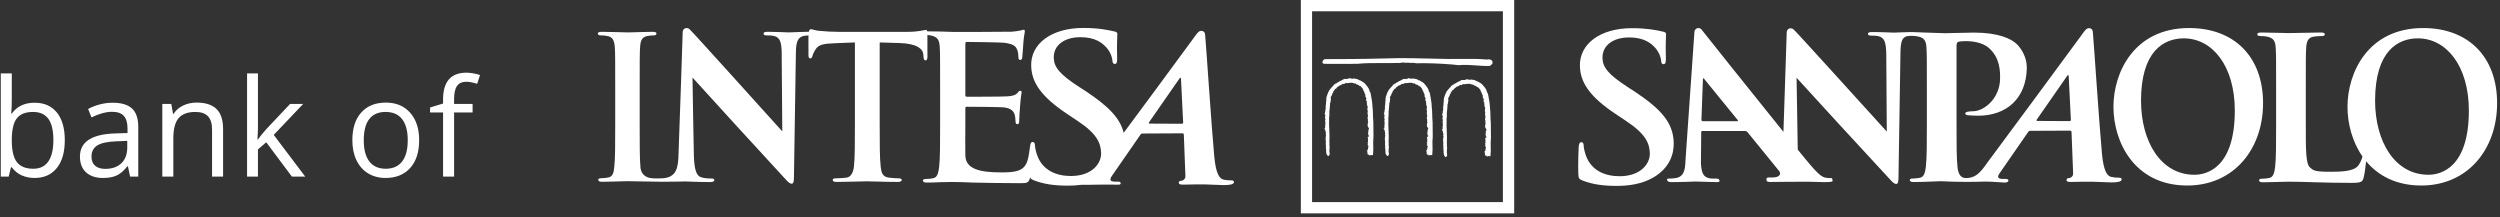 <?xml version="1.0" encoding="UTF-8"?>
<svg width="184px" height="16px" viewBox="0 0 184 16" version="1.1" xmlns="http://www.w3.org/2000/svg" xmlns:xlink="http://www.w3.org/1999/xlink">
    <rect x="0" y="0" width="184" height="16" fill="#333333" stroke="none"/>
    <!-- Generator: Sketch 48.2 (47327) - http://www.bohemiancoding.com/sketch -->
    <title>contrast</title>
    <desc>Created with Sketch.</desc>
    <defs>
        <polygon id="path-1" points="0 15.703 139.787 15.703 139.787 -5.0909091e-05 0 -5.0909091e-05"></polygon>
    </defs>
    <g id="FOOT.1/768_home" stroke="none" stroke-width="1" fill="none" fill-rule="evenodd" transform="translate(-564, -628)">
        <g id="FOOTER" transform="translate(0, 96)">
            <g id="Group-6" transform="translate(0, 511)">
                <g id="ui/footer_under" transform="translate(20, 16)">
                    <g id="contrast" transform="translate(542, 5)">
                        <g id="Group-4">
                            <g id="logo/intesasanpaolo_bankof">
                                <g id="logo/intesasanpaolo" transform="translate(42, 0)">
                                    <path d="M56.569,14.875 L70.613,14.875 L70.613,0.83 L56.569,0.83 L56.569,14.875 Z M71.444,-5.0909091e-05 L55.742,-5.0909091e-05 L55.742,15.703 L71.444,15.703 L71.444,-5.0909091e-05 Z" id="Fill-21" fill="#FFFFFF" fill-rule="evenodd"></path>
                                    <path d="M69.721,10.094 L69.735,10.086 L69.734,10.054 L69.723,9.031 L69.723,9.028 L69.723,9.025 C69.704,8.871 69.701,8.701 69.697,8.521 C69.692,8.318 69.688,8.108 69.661,7.924 C69.656,7.658 69.603,7.374 69.552,7.099 L69.517,6.912 L69.514,6.895 L69.502,6.881 C69.461,6.84 69.447,6.789 69.431,6.729 C69.418,6.678 69.404,6.627 69.373,6.578 C69.305,6.452 69.195,6.331 69.099,6.224 L69.094,6.218 C69.07,6.186 69.043,6.169 69.018,6.153 C69.004,6.144 68.99,6.135 68.976,6.122 L68.954,6.103 L68.94,6.106 L68.923,6.092 C68.836,6.023 68.756,5.996 68.662,5.965 L68.66,5.965 C68.633,5.926 68.581,5.92 68.546,5.919 L68.546,5.894 L68.497,5.886 L68.27,5.853 L68.236,5.847 L68.216,5.876 C68.208,5.886 68.205,5.889 68.157,5.871 C68.135,5.864 68.111,5.855 68.085,5.852 L68.059,5.85 L68.045,5.863 C68.038,5.857 68.03,5.852 68.019,5.847 L67.925,5.819 L67.918,5.862 C67.875,5.862 67.839,5.87 67.809,5.886 L67.659,5.886 L67.52,5.886 L67.536,5.94 C67.534,5.941 67.534,5.942 67.532,5.943 C67.472,5.927 67.424,5.965 67.399,5.986 C67.394,5.99 67.389,5.994 67.386,5.996 C67.336,6.006 67.309,6.026 67.289,6.041 C67.274,6.052 67.269,6.056 67.256,6.057 L67.232,6.059 L67.216,6.078 C67.197,6.103 67.131,6.131 67.095,6.148 L67.018,6.181 L67.035,6.197 C67.023,6.203 67.01,6.211 66.998,6.221 L66.925,6.221 L66.925,6.281 C66.922,6.281 66.918,6.28 66.916,6.279 L66.874,6.262 C66.871,6.26 66.845,6.297 66.845,6.297 C66.8,6.359 66.741,6.422 66.679,6.488 C66.606,6.565 66.532,6.645 66.474,6.731 L66.456,6.758 L66.467,6.782 C66.454,6.791 66.419,6.813 66.412,6.855 C66.384,6.885 66.378,6.927 66.374,6.954 C66.372,6.962 66.37,6.974 66.369,6.978 C66.339,7.016 66.331,7.053 66.326,7.08 C66.323,7.102 66.321,7.114 66.311,7.125 L66.275,7.172 L66.291,7.184 C66.28,7.211 66.28,7.241 66.28,7.258 C66.28,7.265 66.279,7.276 66.279,7.282 L66.255,7.296 L66.26,7.333 C66.27,7.405 66.261,7.471 66.252,7.543 C66.242,7.611 66.234,7.68 66.241,7.757 C66.213,7.799 66.22,7.85 66.224,7.881 C66.226,7.893 66.228,7.907 66.227,7.913 L66.19,7.942 L66.217,7.985 C66.237,8.019 66.221,8.071 66.206,8.122 C66.192,8.17 66.175,8.23 66.192,8.281 C66.188,8.285 66.183,8.289 66.18,8.295 C66.173,8.304 66.169,8.319 66.169,8.338 C66.169,8.376 66.165,8.388 66.163,8.392 L66.137,8.447 L66.132,8.469 L66.181,8.503 C66.176,8.537 66.18,8.567 66.184,8.594 C66.19,8.631 66.191,8.647 66.181,8.662 L66.15,8.718 L66.18,8.753 L66.18,8.762 C66.178,8.787 66.176,8.832 66.207,8.865 C66.208,8.872 66.209,8.878 66.21,8.883 L66.155,8.898 L66.191,8.975 C66.19,8.981 66.189,8.988 66.187,8.995 C66.181,9.017 66.172,9.062 66.195,9.102 C66.177,9.146 66.188,9.191 66.196,9.22 C66.198,9.228 66.2,9.239 66.201,9.247 C66.149,9.302 66.174,9.375 66.189,9.413 C66.164,9.451 66.17,9.496 66.175,9.522 L66.104,9.547 L66.177,9.621 C66.173,9.638 66.173,9.657 66.185,9.678 C66.193,9.69 66.204,9.698 66.215,9.703 L66.193,9.709 C66.193,9.713 66.195,9.714 66.196,9.717 L66.196,9.717 L66.221,9.784 L66.22,9.79 C66.214,9.829 66.223,9.868 66.242,9.897 C66.236,9.906 66.231,9.916 66.231,9.929 L66.202,9.957 L66.23,9.996 C66.252,10.028 66.243,10.067 66.227,10.131 C66.213,10.187 66.196,10.257 66.228,10.318 L66.189,10.357 L66.239,10.393 C66.238,10.396 66.236,10.398 66.235,10.401 C66.222,10.425 66.199,10.469 66.227,10.517 L66.225,10.511 C66.236,10.534 66.231,10.571 66.226,10.611 C66.219,10.669 66.211,10.739 66.242,10.808 L66.232,10.876 L66.234,10.869 C66.226,10.895 66.232,10.918 66.241,10.935 L66.219,10.946 L66.234,10.993 C66.25,11.044 66.25,11.106 66.25,11.171 C66.252,11.294 66.252,11.434 66.363,11.54 L66.387,11.564 L66.419,11.554 C66.502,11.529 66.506,11.447 66.509,11.402 C66.509,11.393 66.51,11.384 66.51,11.376 L66.511,11.364 L66.509,11.352 C66.475,11.239 66.489,11.091 66.501,10.96 C66.504,10.925 66.508,10.893 66.51,10.861 L66.511,10.845 L66.504,10.831 C66.481,10.785 66.487,10.74 66.494,10.688 C66.5,10.642 66.505,10.588 66.488,10.534 C66.508,10.295 66.496,10.012 66.486,9.76 C66.482,9.654 66.478,9.554 66.477,9.464 L66.476,9.46 L66.476,9.456 C66.462,9.339 66.466,9.211 66.469,9.089 C66.472,8.978 66.476,8.865 66.466,8.761 C66.492,8.642 66.491,8.532 66.488,8.417 C66.487,8.365 66.485,8.309 66.488,8.254 L66.488,8.239 L66.485,8.232 C66.51,8.202 66.517,8.169 66.503,8.137 C66.515,8.093 66.517,8.051 66.519,8.014 C66.519,7.984 66.52,7.957 66.526,7.93 L66.529,7.916 L66.525,7.902 C66.519,7.877 66.525,7.848 66.533,7.818 C66.54,7.779 66.55,7.735 66.535,7.691 C66.579,7.601 66.589,7.491 66.598,7.384 L66.602,7.348 C66.605,7.324 66.597,7.303 66.579,7.283 L66.579,7.279 C66.579,7.232 66.602,7.194 66.633,7.146 C66.667,7.093 66.705,7.034 66.715,6.951 L66.717,6.938 L66.716,6.936 C66.719,6.932 66.724,6.928 66.729,6.924 C66.749,6.906 66.78,6.879 66.78,6.837 C66.78,6.83 66.778,6.821 66.776,6.815 C66.815,6.779 66.84,6.738 66.862,6.702 C66.894,6.648 66.917,6.608 66.981,6.591 L67.013,6.581 L67.021,6.551 C67.029,6.515 67.06,6.495 67.109,6.465 C67.146,6.441 67.186,6.416 67.216,6.376 C67.257,6.38 67.283,6.368 67.297,6.353 C67.346,6.341 67.385,6.312 67.416,6.286 C67.469,6.245 67.486,6.235 67.521,6.252 L67.557,6.268 L67.579,6.246 C67.582,6.245 67.584,6.245 67.585,6.245 C67.601,6.241 67.63,6.231 67.646,6.205 C67.662,6.201 67.676,6.197 67.688,6.193 C67.717,6.183 67.724,6.182 67.734,6.188 C67.745,6.193 67.764,6.201 67.787,6.195 L67.789,6.199 L67.831,6.193 L67.886,6.187 C68.051,6.165 68.192,6.148 68.32,6.216 L68.365,6.242 L68.394,6.2 C68.399,6.206 68.405,6.213 68.411,6.218 C68.443,6.255 68.501,6.319 68.584,6.304 C68.602,6.32 68.623,6.333 68.641,6.344 C68.648,6.348 68.658,6.354 68.664,6.358 L68.664,6.36 L68.676,6.376 C68.702,6.41 68.757,6.427 68.801,6.429 C68.897,6.529 68.995,6.668 68.995,6.729 L68.995,6.785 L69.037,6.785 L69.038,6.789 C69.054,6.864 69.075,6.957 69.134,7.017 C69.117,7.055 69.131,7.102 69.138,7.121 C69.14,7.127 69.142,7.136 69.144,7.142 L69.13,7.185 L69.167,7.222 L69.175,7.227 C69.173,7.266 69.191,7.304 69.204,7.328 C69.206,7.335 69.21,7.343 69.212,7.35 L69.205,7.371 C69.153,7.468 69.222,7.522 69.255,7.548 C69.259,7.552 69.263,7.555 69.267,7.559 C69.241,7.578 69.242,7.598 69.237,7.633 L69.241,7.676 L69.258,7.704 L69.26,7.705 C69.261,7.706 69.262,7.708 69.262,7.71 C69.265,7.719 69.269,7.73 69.276,7.743 L69.256,7.762 L69.243,7.813 L69.272,7.855 L69.293,7.865 C69.292,7.888 69.303,7.909 69.308,7.923 C69.31,7.925 69.31,7.928 69.311,7.931 L69.307,7.957 C69.287,8.05 69.263,8.171 69.322,8.269 C69.32,8.27 69.319,8.271 69.319,8.271 C69.291,8.309 69.297,8.35 69.303,8.379 C69.303,8.389 69.307,8.406 69.305,8.411 L69.291,8.469 C69.29,8.472 69.309,8.477 69.326,8.48 C69.324,8.485 69.321,8.491 69.32,8.498 L69.307,8.565 L69.331,8.565 C69.326,8.588 69.326,8.61 69.325,8.629 C69.324,8.664 69.324,8.686 69.311,8.704 L69.307,8.712 L69.304,8.721 C69.287,8.783 69.31,8.84 69.327,8.887 C69.332,8.895 69.335,8.905 69.338,8.913 C69.327,8.924 69.319,8.938 69.32,8.961 C69.32,8.966 69.322,8.971 69.324,8.975 L69.311,8.987 L69.322,9.021 C69.327,9.039 69.339,9.052 69.354,9.058 L69.344,9.06 C69.342,9.061 69.342,9.105 69.342,9.105 L69.342,9.122 L69.307,9.131 L69.324,9.169 C69.315,9.187 69.306,9.21 69.315,9.239 L69.291,9.282 C69.291,9.282 69.295,9.308 69.317,9.319 C69.294,9.397 69.351,9.453 69.383,9.487 C69.397,9.502 69.407,9.511 69.414,9.521 L69.385,9.521 L69.407,9.593 L69.407,9.595 C69.403,9.601 69.397,9.605 69.393,9.611 L69.346,9.634 L69.361,9.697 L69.356,9.713 C69.346,9.746 69.354,9.769 69.363,9.782 C69.365,9.785 69.368,9.786 69.37,9.788 C69.353,9.805 69.334,9.829 69.331,9.867 L69.325,9.921 L69.369,9.928 C69.365,9.939 69.361,9.95 69.359,9.96 C69.353,9.982 69.349,9.999 69.339,10.012 L69.34,10.012 C69.339,10.015 69.337,10.017 69.336,10.02 L69.412,10.062 C69.402,10.082 69.395,10.101 69.391,10.118 C69.388,10.124 69.384,10.135 69.382,10.14 L69.377,10.14 L69.313,10.141 L69.316,10.216 C69.32,10.227 69.321,10.238 69.323,10.254 C69.324,10.268 69.326,10.284 69.33,10.3 L69.33,10.374 C69.33,10.383 69.331,10.398 69.334,10.414 L69.325,10.419 L69.331,10.461 C69.334,10.481 69.333,10.502 69.331,10.522 C69.329,10.533 69.329,10.546 69.329,10.56 L69.277,10.586 L69.341,10.656 C69.34,10.656 69.339,10.659 69.339,10.66 C69.333,10.677 69.324,10.7 69.324,10.725 L69.277,10.725 L69.355,10.819 C69.361,10.826 69.367,10.848 69.371,10.862 C69.372,10.865 69.373,10.867 69.373,10.869 C69.342,10.899 69.337,10.944 69.334,10.969 C69.333,10.979 69.332,10.995 69.329,11 L69.329,10.999 L69.349,11.024 C69.334,11.036 69.325,11.049 69.32,11.059 C69.311,11.077 69.311,11.095 69.314,11.112 L69.239,11.112 L69.301,11.174 L69.243,11.193 L69.291,11.233 L69.291,11.386 C69.291,11.413 69.305,11.435 69.326,11.448 C69.326,11.448 69.329,11.449 69.331,11.449 C69.361,11.469 69.394,11.467 69.422,11.462 L69.422,11.524 L69.494,11.503 C69.548,11.486 69.589,11.483 69.631,11.492 L69.692,11.505 L69.7,11.443 C69.729,11.217 69.723,10.995 69.717,10.783 C69.712,10.575 69.707,10.378 69.733,10.186 C69.75,10.148 69.733,10.113 69.721,10.094" id="Fill-19" fill="#FFFFFF" fill-rule="evenodd"></path>
                                    <path d="M61.075,10.017 L61.088,10.009 L61.088,9.977 L61.077,8.954 L61.077,8.951 L61.077,8.948 C61.057,8.794 61.054,8.624 61.05,8.443 C61.046,8.241 61.041,8.031 61.013,7.846 C61.009,7.581 60.956,7.296 60.906,7.021 L60.871,6.835 L60.869,6.817 L60.855,6.804 C60.814,6.762 60.8,6.711 60.785,6.651 C60.772,6.601 60.758,6.55 60.727,6.501 C60.658,6.375 60.55,6.254 60.453,6.147 L60.449,6.141 C60.424,6.109 60.396,6.091 60.371,6.076 C60.356,6.066 60.343,6.058 60.329,6.045 L60.307,6.026 L60.294,6.029 L60.276,6.015 C60.19,5.946 60.109,5.919 60.015,5.889 L60.013,5.888 C59.986,5.849 59.935,5.843 59.9,5.842 L59.9,5.817 L59.851,5.81 L59.623,5.776 L59.59,5.771 L59.568,5.798 C59.561,5.809 59.559,5.812 59.511,5.794 C59.489,5.786 59.465,5.778 59.439,5.775 L59.411,5.772 L59.399,5.786 C59.392,5.781 59.383,5.775 59.373,5.769 L59.278,5.741 L59.271,5.786 C59.229,5.785 59.193,5.793 59.162,5.809 L59.012,5.809 L58.873,5.81 L58.889,5.864 L58.886,5.867 C58.825,5.85 58.779,5.888 58.753,5.909 C58.748,5.913 58.743,5.917 58.74,5.92 C58.69,5.927 58.662,5.949 58.642,5.964 C58.627,5.975 58.623,5.979 58.609,5.98 L58.585,5.981 L58.571,6.001 C58.549,6.025 58.484,6.055 58.449,6.071 L58.372,6.104 L58.389,6.121 C58.377,6.126 58.363,6.134 58.352,6.144 L58.278,6.144 L58.278,6.203 C58.275,6.202 58.272,6.202 58.27,6.201 L58.229,6.184 C58.225,6.183 58.198,6.22 58.198,6.22 C58.153,6.282 58.095,6.345 58.032,6.41 C57.96,6.488 57.885,6.567 57.828,6.654 L57.809,6.679 L57.821,6.705 C57.807,6.714 57.772,6.736 57.767,6.778 C57.738,6.808 57.731,6.849 57.727,6.876 C57.727,6.884 57.724,6.897 57.722,6.902 C57.692,6.938 57.685,6.975 57.68,7.003 C57.676,7.025 57.674,7.037 57.665,7.048 L57.629,7.094 L57.645,7.107 C57.634,7.135 57.634,7.163 57.634,7.181 C57.634,7.189 57.634,7.197 57.633,7.205 L57.608,7.219 L57.614,7.255 C57.624,7.327 57.615,7.395 57.605,7.464 C57.596,7.533 57.587,7.602 57.595,7.68 C57.566,7.722 57.573,7.772 57.578,7.804 C57.579,7.814 57.582,7.83 57.581,7.836 L57.544,7.865 L57.57,7.909 C57.59,7.941 57.575,7.994 57.559,8.045 C57.546,8.093 57.528,8.152 57.547,8.204 C57.542,8.207 57.538,8.212 57.533,8.217 C57.527,8.226 57.522,8.242 57.523,8.259 C57.523,8.3 57.519,8.311 57.518,8.315 L57.491,8.37 L57.486,8.392 L57.535,8.426 C57.53,8.459 57.533,8.49 57.538,8.517 C57.544,8.554 57.545,8.57 57.534,8.585 L57.503,8.64 L57.533,8.676 L57.533,8.685 C57.532,8.71 57.53,8.755 57.561,8.788 C57.561,8.794 57.562,8.8 57.564,8.806 L57.509,8.821 L57.545,8.898 C57.544,8.903 57.542,8.911 57.542,8.917 C57.536,8.939 57.525,8.985 57.548,9.024 C57.531,9.069 57.542,9.112 57.549,9.142 C57.551,9.15 57.554,9.163 57.555,9.169 C57.502,9.225 57.528,9.298 57.542,9.337 C57.518,9.374 57.524,9.418 57.528,9.446 L57.458,9.47 L57.53,9.544 C57.527,9.56 57.527,9.579 57.538,9.6 C57.547,9.613 57.557,9.621 57.568,9.625 L57.547,9.633 C57.547,9.636 57.549,9.638 57.55,9.641 L57.549,9.641 L57.575,9.706 L57.574,9.714 C57.568,9.752 57.577,9.79 57.596,9.82 C57.589,9.828 57.585,9.839 57.583,9.852 L57.556,9.88 L57.583,9.92 C57.605,9.95 57.597,9.991 57.581,10.054 C57.567,10.108 57.55,10.18 57.582,10.24 L57.542,10.279 L57.592,10.316 C57.591,10.319 57.589,10.321 57.589,10.324 C57.575,10.347 57.553,10.392 57.582,10.439 L57.579,10.433 C57.589,10.457 57.584,10.495 57.579,10.534 C57.573,10.592 57.564,10.662 57.595,10.731 L57.585,10.8 L57.588,10.791 C57.579,10.818 57.586,10.841 57.595,10.857 L57.572,10.868 L57.588,10.917 C57.603,10.967 57.604,11.028 57.605,11.093 C57.605,11.217 57.605,11.356 57.717,11.464 L57.74,11.486 L57.772,11.476 C57.855,11.452 57.859,11.369 57.862,11.325 C57.862,11.315 57.863,11.306 57.864,11.299 L57.865,11.287 L57.862,11.276 C57.829,11.162 57.842,11.014 57.855,10.883 C57.858,10.848 57.861,10.816 57.864,10.783 L57.865,10.769 L57.858,10.753 C57.835,10.708 57.841,10.663 57.847,10.611 C57.853,10.564 57.859,10.511 57.842,10.457 C57.861,10.217 57.85,9.934 57.84,9.683 C57.836,9.578 57.832,9.478 57.83,9.385 L57.83,9.382 L57.829,9.379 C57.815,9.262 57.819,9.135 57.822,9.011 C57.826,8.901 57.829,8.788 57.819,8.684 C57.845,8.564 57.843,8.455 57.842,8.339 C57.841,8.287 57.84,8.233 57.842,8.177 L57.842,8.162 L57.838,8.154 C57.864,8.124 57.87,8.092 57.856,8.061 C57.869,8.016 57.87,7.974 57.871,7.937 C57.873,7.907 57.874,7.878 57.88,7.852 L57.883,7.839 L57.879,7.825 C57.872,7.799 57.879,7.77 57.886,7.739 C57.894,7.701 57.904,7.658 57.888,7.614 C57.933,7.524 57.943,7.414 57.952,7.308 L57.955,7.27 C57.958,7.247 57.951,7.225 57.932,7.206 L57.932,7.202 C57.932,7.155 57.957,7.117 57.987,7.069 C58.021,7.016 58.059,6.956 58.068,6.875 L58.07,6.861 L58.069,6.859 C58.073,6.854 58.077,6.85 58.082,6.846 C58.103,6.83 58.134,6.802 58.133,6.76 C58.133,6.752 58.131,6.745 58.13,6.737 C58.17,6.701 58.193,6.661 58.215,6.625 C58.248,6.57 58.27,6.531 58.335,6.513 L58.365,6.504 L58.373,6.472 C58.383,6.437 58.414,6.418 58.462,6.387 C58.499,6.364 58.539,6.338 58.57,6.299 C58.611,6.302 58.635,6.292 58.651,6.276 C58.701,6.264 58.738,6.234 58.77,6.209 C58.822,6.167 58.84,6.158 58.875,6.175 L58.91,6.19 L58.933,6.168 C58.935,6.168 58.937,6.167 58.937,6.167 C58.954,6.162 58.982,6.155 58.999,6.128 C59.015,6.124 59.03,6.12 59.041,6.116 C59.07,6.106 59.078,6.105 59.088,6.11 C59.098,6.116 59.117,6.123 59.141,6.118 L59.143,6.122 L59.185,6.116 L59.24,6.11 C59.404,6.088 59.545,6.071 59.673,6.139 L59.72,6.163 L59.747,6.122 C59.752,6.128 59.759,6.135 59.764,6.142 C59.797,6.178 59.855,6.242 59.937,6.227 C59.956,6.244 59.976,6.256 59.994,6.266 C60.002,6.27 60.011,6.277 60.019,6.281 L60.019,6.284 L60.029,6.298 C60.056,6.333 60.111,6.35 60.154,6.351 C60.251,6.452 60.348,6.592 60.348,6.651 L60.348,6.708 L60.391,6.708 L60.391,6.711 C60.407,6.786 60.429,6.879 60.487,6.941 C60.471,6.978 60.485,7.024 60.491,7.043 C60.493,7.05 60.495,7.058 60.497,7.065 L60.483,7.107 L60.52,7.145 L60.529,7.15 C60.527,7.189 60.544,7.225 60.557,7.251 C60.56,7.258 60.564,7.265 60.567,7.273 L60.558,7.293 C60.506,7.391 60.575,7.445 60.608,7.471 C60.613,7.476 60.616,7.478 60.621,7.481 C60.595,7.5 60.596,7.521 60.59,7.555 L60.595,7.599 L60.612,7.627 C60.614,7.628 60.613,7.628 60.614,7.628 C60.615,7.629 60.615,7.632 60.615,7.633 C60.619,7.641 60.622,7.653 60.629,7.666 L60.61,7.685 L60.597,7.736 L60.625,7.776 L60.647,7.788 C60.646,7.81 60.656,7.831 60.662,7.845 C60.663,7.848 60.664,7.852 60.665,7.854 L60.66,7.879 C60.641,7.972 60.618,8.093 60.676,8.19 C60.674,8.193 60.672,8.194 60.671,8.196 C60.644,8.232 60.651,8.273 60.656,8.303 C60.657,8.312 60.66,8.328 60.658,8.333 L60.643,8.392 C60.643,8.394 60.663,8.4 60.679,8.403 C60.677,8.409 60.675,8.414 60.674,8.421 L60.661,8.488 L60.684,8.488 C60.681,8.511 60.679,8.533 60.679,8.552 C60.678,8.587 60.677,8.609 60.665,8.626 L60.66,8.634 L60.658,8.644 C60.641,8.705 60.663,8.762 60.682,8.81 C60.685,8.819 60.689,8.827 60.691,8.835 C60.682,8.847 60.672,8.861 60.674,8.884 C60.674,8.889 60.676,8.894 60.677,8.897 L60.664,8.911 L60.676,8.943 C60.682,8.962 60.693,8.974 60.707,8.982 L60.698,8.984 C60.695,8.984 60.695,9.028 60.695,9.028 L60.695,9.044 L60.66,9.055 L60.677,9.092 C60.669,9.109 60.659,9.133 60.669,9.161 L60.644,9.205 C60.645,9.204 60.649,9.231 60.671,9.241 C60.647,9.319 60.704,9.376 60.738,9.41 C60.752,9.423 60.761,9.434 60.767,9.443 L60.739,9.443 L60.76,9.516 L60.761,9.518 C60.756,9.522 60.751,9.529 60.746,9.534 L60.699,9.557 L60.715,9.62 L60.71,9.636 C60.698,9.669 60.708,9.69 60.717,9.705 C60.719,9.707 60.722,9.709 60.724,9.711 C60.707,9.727 60.688,9.752 60.684,9.79 L60.679,9.844 L60.723,9.851 C60.718,9.863 60.715,9.873 60.712,9.884 C60.707,9.903 60.702,9.921 60.693,9.934 L60.693,9.936 C60.692,9.937 60.69,9.94 60.689,9.942 L60.766,9.985 C60.755,10.004 60.748,10.025 60.744,10.04 C60.742,10.048 60.739,10.058 60.736,10.063 L60.731,10.063 L60.666,10.064 L60.67,10.137 C60.674,10.149 60.676,10.162 60.677,10.177 C60.678,10.191 60.679,10.206 60.684,10.222 L60.684,10.297 C60.684,10.306 60.684,10.321 60.687,10.337 L60.678,10.342 L60.684,10.383 C60.687,10.404 60.686,10.425 60.684,10.444 C60.684,10.456 60.682,10.47 60.683,10.482 L60.631,10.509 L60.695,10.579 C60.693,10.58 60.693,10.582 60.693,10.582 C60.685,10.599 60.677,10.621 60.677,10.648 L60.631,10.648 L60.709,10.742 C60.715,10.749 60.721,10.77 60.725,10.785 C60.726,10.787 60.727,10.789 60.727,10.791 C60.695,10.821 60.69,10.868 60.688,10.891 C60.686,10.902 60.685,10.918 60.682,10.922 C60.682,10.922 60.683,10.922 60.684,10.921 L60.704,10.948 C60.688,10.959 60.679,10.971 60.674,10.982 C60.665,11 60.665,11.019 60.667,11.035 L60.592,11.035 L60.654,11.097 L60.597,11.116 L60.644,11.155 L60.644,11.307 C60.644,11.335 60.658,11.358 60.681,11.369 C60.682,11.37 60.683,11.37 60.683,11.37 C60.714,11.391 60.748,11.391 60.775,11.384 L60.775,11.448 L60.848,11.425 C60.901,11.409 60.943,11.407 60.985,11.415 L61.046,11.427 L61.054,11.366 C61.082,11.139 61.077,10.919 61.071,10.705 C61.065,10.497 61.06,10.3 61.087,10.108 C61.103,10.07 61.087,10.035 61.075,10.017" id="Fill-17" fill="#FFFFFF" fill-rule="evenodd"></path>
                                    <path d="M65.436,10.017 L65.449,10.009 L65.449,9.977 L65.438,8.954 L65.438,8.951 L65.437,8.948 C65.419,8.794 65.416,8.624 65.411,8.443 C65.407,8.241 65.402,8.031 65.375,7.846 C65.37,7.581 65.318,7.296 65.267,7.021 L65.232,6.835 L65.229,6.817 L65.216,6.804 C65.176,6.762 65.161,6.711 65.146,6.651 C65.133,6.601 65.119,6.55 65.087,6.501 C65.019,6.375 64.91,6.254 64.814,6.147 L64.809,6.141 C64.785,6.109 64.757,6.091 64.733,6.076 C64.718,6.066 64.705,6.058 64.69,6.045 L64.667,6.026 L64.654,6.029 L64.637,6.015 C64.55,5.946 64.469,5.919 64.376,5.889 L64.374,5.888 C64.347,5.849 64.295,5.843 64.26,5.842 L64.26,5.817 L64.211,5.81 L63.984,5.776 L63.951,5.771 L63.929,5.798 C63.921,5.809 63.92,5.812 63.872,5.794 C63.85,5.786 63.826,5.778 63.799,5.775 L63.773,5.772 L63.759,5.786 C63.753,5.781 63.744,5.775 63.734,5.769 L63.638,5.741 L63.632,5.786 C63.589,5.785 63.553,5.793 63.523,5.809 L63.373,5.809 L63.234,5.81 L63.25,5.864 L63.247,5.867 C63.185,5.85 63.14,5.888 63.113,5.909 C63.108,5.913 63.103,5.917 63.1,5.92 C63.051,5.927 63.023,5.949 63.003,5.964 C62.988,5.975 62.984,5.979 62.97,5.98 L62.946,5.981 L62.931,6.001 C62.91,6.025 62.845,6.055 62.809,6.071 L62.733,6.104 L62.749,6.121 C62.737,6.126 62.725,6.134 62.713,6.144 L62.639,6.144 L62.639,6.203 C62.636,6.202 62.633,6.202 62.631,6.201 L62.589,6.184 C62.585,6.183 62.559,6.22 62.559,6.22 C62.514,6.282 62.455,6.345 62.393,6.41 C62.321,6.488 62.245,6.567 62.189,6.654 L62.171,6.679 L62.182,6.705 C62.168,6.714 62.134,6.736 62.127,6.778 C62.099,6.808 62.092,6.849 62.088,6.876 C62.087,6.884 62.085,6.897 62.082,6.902 C62.052,6.938 62.046,6.975 62.041,7.003 C62.036,7.025 62.035,7.037 62.026,7.048 L61.989,7.094 L62.006,7.107 C61.995,7.135 61.995,7.163 61.995,7.181 C61.995,7.189 61.994,7.197 61.993,7.205 L61.969,7.219 L61.975,7.255 C61.985,7.327 61.976,7.395 61.966,7.464 C61.957,7.533 61.948,7.602 61.955,7.68 C61.927,7.722 61.934,7.772 61.939,7.804 C61.94,7.814 61.943,7.83 61.942,7.836 L61.905,7.865 L61.931,7.909 C61.951,7.941 61.935,7.994 61.921,8.045 C61.906,8.093 61.89,8.152 61.907,8.204 C61.903,8.207 61.898,8.212 61.894,8.217 C61.888,8.226 61.882,8.242 61.883,8.259 C61.883,8.3 61.879,8.311 61.878,8.315 L61.851,8.37 L61.847,8.392 L61.896,8.426 C61.89,8.459 61.894,8.49 61.898,8.517 C61.905,8.554 61.905,8.57 61.894,8.585 L61.864,8.64 L61.894,8.676 L61.894,8.685 C61.893,8.71 61.89,8.755 61.922,8.788 C61.923,8.794 61.923,8.8 61.925,8.806 L61.87,8.821 L61.905,8.898 C61.905,8.903 61.904,8.911 61.902,8.917 C61.896,8.939 61.886,8.985 61.909,9.024 C61.892,9.069 61.903,9.112 61.91,9.142 C61.912,9.15 61.915,9.163 61.916,9.169 C61.863,9.225 61.889,9.298 61.904,9.337 C61.879,9.374 61.884,9.418 61.89,9.446 L61.819,9.47 L61.891,9.544 C61.888,9.56 61.888,9.579 61.899,9.6 C61.908,9.613 61.918,9.621 61.929,9.625 L61.908,9.633 C61.909,9.636 61.909,9.638 61.91,9.641 L61.935,9.706 L61.935,9.714 C61.929,9.752 61.937,9.79 61.956,9.82 C61.95,9.828 61.946,9.839 61.944,9.852 L61.916,9.88 L61.944,9.92 C61.966,9.95 61.958,9.991 61.942,10.054 C61.928,10.108 61.91,10.18 61.943,10.24 L61.903,10.279 L61.953,10.316 C61.952,10.319 61.95,10.321 61.949,10.324 C61.936,10.347 61.913,10.392 61.942,10.439 L61.94,10.433 C61.95,10.457 61.945,10.495 61.94,10.534 C61.934,10.592 61.925,10.662 61.956,10.731 L61.946,10.8 L61.949,10.791 C61.94,10.818 61.946,10.841 61.955,10.857 L61.933,10.868 L61.949,10.917 C61.964,10.967 61.965,11.028 61.965,11.093 C61.966,11.217 61.966,11.356 62.077,11.464 L62.102,11.486 L62.133,11.476 C62.217,11.452 62.22,11.369 62.222,11.325 C62.223,11.315 62.223,11.306 62.225,11.299 L62.225,11.287 L62.222,11.276 C62.189,11.162 62.203,11.014 62.216,10.883 C62.219,10.848 62.222,10.816 62.225,10.783 L62.225,10.769 L62.219,10.753 C62.196,10.708 62.202,10.663 62.208,10.611 C62.214,10.564 62.219,10.511 62.202,10.457 C62.221,10.217 62.211,9.934 62.2,9.683 C62.197,9.578 62.192,9.478 62.19,9.385 L62.19,9.382 L62.19,9.379 C62.176,9.262 62.18,9.135 62.184,9.011 C62.186,8.901 62.189,8.788 62.18,8.684 C62.206,8.564 62.204,8.455 62.202,8.339 C62.201,8.287 62.2,8.233 62.202,8.177 L62.202,8.162 L62.199,8.154 C62.225,8.124 62.231,8.092 62.217,8.061 C62.229,8.016 62.232,7.974 62.232,7.937 C62.233,7.907 62.235,7.878 62.24,7.852 L62.244,7.839 L62.24,7.825 C62.233,7.799 62.24,7.77 62.246,7.739 C62.255,7.701 62.265,7.658 62.249,7.614 C62.293,7.524 62.304,7.414 62.312,7.308 L62.315,7.27 C62.319,7.247 62.311,7.225 62.292,7.206 L62.292,7.202 C62.292,7.155 62.317,7.117 62.348,7.069 C62.381,7.016 62.419,6.956 62.429,6.875 L62.43,6.861 L62.429,6.859 C62.434,6.854 62.438,6.85 62.442,6.846 C62.463,6.83 62.494,6.802 62.494,6.76 C62.494,6.752 62.493,6.745 62.49,6.737 C62.529,6.701 62.555,6.661 62.577,6.625 C62.609,6.57 62.632,6.531 62.696,6.513 L62.726,6.504 L62.734,6.472 C62.744,6.437 62.775,6.418 62.823,6.387 C62.86,6.364 62.901,6.338 62.931,6.299 C62.972,6.302 62.997,6.292 63.011,6.276 C63.061,6.264 63.099,6.234 63.13,6.209 C63.182,6.167 63.2,6.158 63.236,6.175 L63.271,6.19 L63.294,6.168 C63.296,6.168 63.297,6.167 63.299,6.167 C63.315,6.162 63.344,6.155 63.361,6.128 C63.377,6.124 63.39,6.12 63.403,6.116 C63.431,6.106 63.438,6.105 63.449,6.11 C63.458,6.116 63.478,6.123 63.501,6.118 L63.504,6.122 L63.546,6.116 L63.601,6.11 C63.765,6.088 63.907,6.071 64.035,6.139 L64.08,6.163 L64.108,6.122 C64.113,6.128 64.119,6.135 64.124,6.142 C64.157,6.178 64.215,6.242 64.298,6.227 C64.317,6.244 64.337,6.256 64.355,6.266 C64.362,6.27 64.373,6.277 64.379,6.281 L64.379,6.284 L64.39,6.298 C64.417,6.333 64.471,6.35 64.515,6.351 C64.612,6.452 64.709,6.592 64.709,6.651 L64.709,6.708 L64.752,6.708 L64.752,6.711 C64.769,6.786 64.79,6.879 64.849,6.941 C64.832,6.978 64.846,7.024 64.853,7.043 C64.854,7.05 64.856,7.058 64.858,7.065 L64.843,7.107 L64.881,7.145 L64.889,7.15 C64.887,7.189 64.905,7.225 64.918,7.251 C64.921,7.258 64.925,7.265 64.927,7.273 L64.918,7.293 C64.867,7.391 64.936,7.445 64.968,7.471 C64.974,7.476 64.977,7.478 64.98,7.481 C64.955,7.5 64.957,7.521 64.951,7.555 L64.955,7.599 L64.973,7.627 C64.973,7.627 64.974,7.628 64.975,7.628 C64.975,7.629 64.976,7.632 64.976,7.633 C64.979,7.641 64.983,7.653 64.99,7.666 L64.971,7.685 L64.957,7.736 L64.986,7.776 L65.008,7.788 C65.007,7.81 65.016,7.831 65.023,7.845 C65.023,7.848 65.025,7.852 65.026,7.854 L65.021,7.879 C65.002,7.972 64.978,8.093 65.036,8.19 C65.035,8.193 65.032,8.194 65.032,8.196 C65.005,8.232 65.011,8.273 65.016,8.303 C65.017,8.312 65.02,8.328 65.02,8.333 L65.005,8.392 C65.004,8.394 65.023,8.4 65.04,8.403 C65.038,8.409 65.036,8.414 65.034,8.421 L65.022,8.488 L65.045,8.488 C65.041,8.511 65.04,8.533 65.039,8.552 C65.039,8.587 65.037,8.609 65.026,8.626 L65.02,8.634 L65.019,8.644 C65.001,8.705 65.024,8.762 65.042,8.81 C65.046,8.819 65.049,8.827 65.052,8.835 C65.042,8.847 65.032,8.861 65.034,8.884 C65.034,8.889 65.036,8.894 65.037,8.897 L65.025,8.911 L65.036,8.943 C65.042,8.962 65.054,8.974 65.068,8.982 L65.059,8.984 C65.056,8.984 65.056,9.028 65.056,9.028 L65.056,9.044 L65.02,9.055 L65.038,9.092 C65.029,9.109 65.02,9.133 65.029,9.161 L65.005,9.205 C65.006,9.204 65.009,9.231 65.031,9.241 C65.009,9.319 65.064,9.376 65.098,9.41 C65.113,9.423 65.121,9.434 65.128,9.443 L65.1,9.443 L65.121,9.516 L65.121,9.518 C65.117,9.522 65.112,9.529 65.107,9.534 L65.059,9.557 L65.075,9.62 L65.07,9.636 C65.059,9.669 65.069,9.69 65.078,9.705 C65.08,9.707 65.082,9.709 65.085,9.711 C65.067,9.727 65.049,9.752 65.045,9.79 L65.039,9.844 L65.083,9.851 C65.079,9.863 65.076,9.873 65.074,9.884 C65.068,9.903 65.063,9.921 65.054,9.934 L65.054,9.936 C65.053,9.937 65.051,9.94 65.05,9.942 L65.127,9.985 C65.115,10.004 65.11,10.025 65.105,10.04 C65.102,10.048 65.1,10.058 65.097,10.063 L65.091,10.063 L65.028,10.064 L65.031,10.137 C65.034,10.149 65.036,10.162 65.037,10.177 C65.039,10.191 65.041,10.206 65.045,10.222 L65.045,10.297 C65.045,10.306 65.045,10.321 65.048,10.337 L65.039,10.342 L65.045,10.383 C65.048,10.404 65.046,10.425 65.045,10.444 C65.044,10.456 65.043,10.47 65.043,10.482 L64.991,10.509 L65.055,10.579 L65.054,10.582 C65.046,10.599 65.037,10.621 65.037,10.648 L64.992,10.648 L65.069,10.742 C65.076,10.749 65.082,10.77 65.086,10.785 C65.087,10.787 65.087,10.789 65.088,10.791 C65.056,10.821 65.05,10.868 65.049,10.891 C65.047,10.902 65.046,10.918 65.043,10.922 C65.043,10.922 65.044,10.922 65.044,10.921 L65.063,10.948 C65.049,10.959 65.039,10.971 65.034,10.982 C65.026,11 65.026,11.019 65.028,11.035 L64.953,11.035 L65.014,11.097 L64.958,11.116 L65.005,11.155 L65.005,11.307 C65.005,11.335 65.019,11.358 65.041,11.369 C65.042,11.37 65.044,11.37 65.044,11.37 C65.075,11.391 65.108,11.391 65.135,11.384 L65.135,11.448 L65.209,11.425 C65.263,11.409 65.303,11.407 65.346,11.415 L65.406,11.427 L65.414,11.366 C65.443,11.139 65.438,10.919 65.432,10.705 C65.426,10.497 65.421,10.3 65.448,10.108 C65.464,10.07 65.447,10.035 65.436,10.017" id="Fill-15" fill="#FFFFFF" fill-rule="evenodd"></path>
                                    <path d="M69.784,4.434 L69.784,4.434 L69.779,4.43 C69.684,4.373 69.539,4.34 69.442,4.383 C68.822,4.324 68.23,4.33 67.603,4.337 L67.584,4.337 L67.559,4.338 C67.245,4.341 66.92,4.345 66.596,4.34 L63.968,4.285 C63.352,4.269 62.677,4.274 62.015,4.299 C61.524,4.303 61.049,4.316 60.564,4.33 C60.058,4.343 58.852,4.347 58.131,4.349 C57.748,4.351 57.547,4.351 57.521,4.352 C57.436,4.358 57.333,4.475 57.33,4.572 C57.328,4.625 57.361,4.686 57.452,4.695 C57.52,4.703 57.956,4.704 58.747,4.702 L59.556,4.698 C59.771,4.696 59.872,4.701 59.919,4.695 L59.923,4.695 C60.518,4.636 61.115,4.639 61.693,4.643 L61.737,4.643 C62.111,4.645 62.498,4.648 62.887,4.632 C62.968,4.651 63.053,4.634 63.135,4.617 L63.148,4.615 C63.184,4.607 63.222,4.6 63.259,4.598 C63.347,4.622 63.449,4.621 63.556,4.619 C63.658,4.617 63.763,4.615 63.859,4.638 L63.86,4.64 L63.876,4.639 L63.876,4.637 C63.96,4.608 64.037,4.623 64.118,4.639 C64.12,4.64 64.133,4.642 64.133,4.642 C64.171,4.65 64.207,4.656 64.243,4.657 C64.994,4.637 65.825,4.664 66.86,4.744 C66.86,4.744 67.351,4.796 67.351,4.796 L67.351,4.795 L67.351,4.796 L67.357,4.796 C67.793,4.753 68.243,4.786 68.678,4.818 C68.68,4.818 68.689,4.818 68.689,4.818 C69.017,4.843 69.326,4.866 69.634,4.858 L69.634,4.862 L69.653,4.856 L69.652,4.852 L69.815,4.722 L69.816,4.723 L69.823,4.715 L69.822,4.713 C69.877,4.626 69.859,4.505 69.784,4.434" id="Fill-13" fill="#FFFFFF" fill-rule="evenodd"></path>
                                    <path d="M46.978,9.109 L44.602,9.098 C44.578,9.098 44.524,9.066 44.572,8.996 C44.801,8.665 46.211,6.633 46.822,5.761 C46.862,5.704 46.917,5.722 46.919,5.78 C46.937,6.216 47.081,9.022 47.081,9.022 C47.081,9.065 47.051,9.109 46.978,9.109 M50.639,13.276 C50.462,13.276 50.249,13.263 50.045,13.217 C49.762,13.146 49.492,12.823 49.369,11.509 C49.162,9.293 48.774,3.34 48.696,2.536 C48.671,2.267 48.4,2.211 48.233,2.332 C48.109,2.423 47.938,2.683 47.765,2.918 C45.746,5.673 44.423,7.454 42.704,9.774 C42.442,8.715 41.616,7.84 39.904,6.706 L39.419,6.395 C37.983,5.462 37.578,4.944 37.557,4.263 C37.53,3.375 38.274,2.737 39.53,2.737 C40.632,2.737 41.138,3.182 41.401,3.463 C41.769,3.848 41.867,4.307 41.871,4.44 C41.877,4.618 41.93,4.707 42.049,4.707 C42.184,4.707 42.232,4.588 42.222,4.263 C42.187,3.107 42.242,2.678 42.237,2.486 C42.233,2.382 42.148,2.338 41.994,2.309 C41.55,2.205 40.833,2.057 39.73,2.057 C37.372,2.057 35.846,3.227 35.895,4.854 C35.931,6.053 36.607,7.09 38.511,8.365 L39.308,8.897 C40.744,9.844 41.02,10.54 41.042,11.265 C41.065,12.05 40.346,12.954 38.818,12.954 C37.766,12.954 36.754,12.553 36.348,11.458 C36.255,11.207 36.179,10.895 36.173,10.702 C36.169,10.585 36.148,10.451 35.996,10.451 C35.86,10.451 35.829,10.615 35.803,10.836 C35.786,10.978 35.735,11.324 35.717,11.421 C35.614,12.024 35.437,12.333 35.055,12.51 C34.672,12.688 34.053,12.688 33.671,12.688 C32.168,12.688 31.078,12.466 31.049,11.451 C31.034,11.023 31.049,9.668 31.049,9.167 L31.049,8.004 C31.049,7.915 31.064,7.857 31.137,7.857 C31.49,7.857 33.587,7.871 33.866,7.901 C34.411,7.96 34.618,8.181 34.691,8.475 C34.735,8.666 34.735,8.858 34.75,9.005 C34.75,9.079 34.78,9.138 34.883,9.138 C35.015,9.138 35.015,8.975 35.015,8.858 C35.015,8.756 35.044,8.166 35.074,7.871 C35.118,7.12 35.192,6.885 35.192,6.797 C35.192,6.708 35.148,6.679 35.089,6.679 C35.015,6.679 34.956,6.752 34.854,6.87 C34.721,7.018 34.499,7.061 34.147,7.091 C33.807,7.12 31.476,7.12 31.152,7.12 C31.064,7.12 31.049,7.061 31.049,6.958 L31.049,3.233 C31.049,3.129 31.078,3.086 31.152,3.086 C31.446,3.086 33.631,3.115 33.881,3.145 C34.618,3.233 34.765,3.41 34.869,3.675 C34.941,3.851 34.956,4.102 34.956,4.205 C34.956,4.338 34.986,4.411 35.089,4.411 C35.192,4.411 35.222,4.323 35.236,4.249 C35.265,4.072 35.295,3.424 35.31,3.276 C35.354,2.599 35.427,2.423 35.427,2.32 C35.427,2.246 35.414,2.187 35.339,2.187 C35.265,2.187 35.177,2.231 35.103,2.246 C34.986,2.276 34.75,2.305 34.471,2.333 C34.19,2.35 30.622,2.35 30.15,2.35 C29.944,2.35 29.606,2.333 29.223,2.32 C28.92,2.32 28.577,2.31 28.244,2.307 C28.23,2.232 28.2,2.2 28.138,2.2 C28.024,2.2 27.672,2.345 26.736,2.345 L21.779,2.345 C21.297,2.345 20.743,2.317 20.321,2.272 C19.956,2.244 19.816,2.152 19.698,2.152 C19.617,2.152 19.568,2.182 19.527,2.341 L19.383,2.341 C19.188,2.341 18.993,2.348 18.81,2.357 C18.492,2.368 18.225,2.382 18.054,2.385 C17.758,2.38 17.171,2.341 16.539,2.341 C16.344,2.341 16.201,2.356 16.201,2.472 C16.201,2.559 16.253,2.603 16.409,2.603 C16.591,2.603 16.903,2.603 17.097,2.69 C17.376,2.821 17.499,3.054 17.53,3.741 L17.576,9.668 C17.356,9.435 10.932,2.287 10.743,2.142 C10.498,1.957 10.246,2.128 10.246,2.359 L10.12,6.194 L9.942,11.26 C9.929,12.526 9.68,12.775 9.342,12.979 C9.188,13.073 8.914,13.117 8.726,13.125 C8.669,13.128 8.065,13.155 7.807,13.094 C7.417,13 7.183,12.736 7.139,12.342 C7.08,11.714 7.08,10.562 7.08,9.145 L7.08,6.576 C7.08,4.358 7.08,3.949 7.11,3.481 C7.139,2.971 7.256,2.722 7.649,2.65 C7.823,2.62 7.938,2.605 8.083,2.605 C8.229,2.605 8.315,2.577 8.315,2.458 C8.315,2.373 8.2,2.342 8.011,2.342 C7.459,2.342 6.601,2.386 6.239,2.386 C5.817,2.386 4.903,2.342 4.35,2.342 C4.118,2.342 4,2.373 4,2.458 C4,2.577 4.088,2.605 4.234,2.605 C4.406,2.605 4.597,2.62 4.758,2.663 C5.076,2.736 5.223,2.984 5.25,3.481 C5.28,3.949 5.28,4.358 5.28,6.576 L5.28,9.145 C5.28,10.562 5.28,11.714 5.208,12.327 C5.164,12.751 5.076,12.998 4.785,13.058 C4.656,13.086 4.48,13.116 4.263,13.116 C4.088,13.116 4.03,13.16 4.03,13.233 C4.03,13.335 4.132,13.379 4.321,13.379 C4.903,13.379 5.817,13.335 6.153,13.335 C6.543,13.335 8.732,13.378 8.801,13.378 C9.554,13.378 10.316,13.355 10.445,13.355 C10.721,13.355 11.299,13.399 12.24,13.399 C12.443,13.399 12.574,13.369 12.574,13.252 C12.574,13.166 12.486,13.137 12.327,13.137 C12.096,13.137 11.821,13.122 11.574,13.035 C11.285,12.933 11.096,12.555 11.068,11.421 L11.014,8.556 L10.968,5.706 C11.203,5.983 17.006,12.328 17.824,13.201 C17.968,13.361 18.123,13.521 18.265,13.521 C18.382,13.521 18.434,13.391 18.434,13.07 L18.577,3.884 C18.579,3.769 18.582,3.664 18.588,3.568 C18.632,3.014 18.757,2.809 19.011,2.69 C19.147,2.63 19.339,2.613 19.504,2.606 C19.495,3.028 19.504,3.879 19.504,4.062 C19.504,4.224 19.534,4.296 19.636,4.296 C19.722,4.296 19.767,4.237 19.796,4.121 C19.825,4.003 19.898,3.827 20.044,3.607 C20.262,3.285 20.614,3.211 21.461,3.181 L22.921,3.123 L22.921,9.136 C22.921,10.486 22.921,11.644 22.849,12.259 C22.805,12.686 22.632,13.007 22.34,13.068 C22.208,13.096 21.739,13.125 21.521,13.125 C21.346,13.125 21.287,13.169 21.287,13.243 C21.287,13.345 21.389,13.39 21.58,13.39 C22.162,13.39 23.461,13.345 23.796,13.345 C24.205,13.345 25.126,13.39 26.088,13.39 C26.249,13.39 26.367,13.345 26.367,13.243 C26.367,13.169 26.292,13.125 26.133,13.125 C25.914,13.125 25.591,13.096 25.388,13.068 C24.952,13.007 24.863,12.686 24.819,12.275 C24.745,11.644 24.745,10.486 24.745,9.136 L24.745,3.123 L26.182,3.167 C27.481,3.197 27.924,3.607 27.953,3.989 L27.967,4.15 C27.983,4.371 28.012,4.443 28.129,4.443 C28.217,4.443 28.245,4.355 28.26,4.208 C28.26,3.854 28.256,2.95 28.256,2.58 C28.366,2.587 28.468,2.598 28.531,2.614 C29.016,2.718 29.135,2.953 29.165,3.453 C29.193,3.925 29.193,4.338 29.193,6.575 L29.193,9.167 C29.193,10.523 29.193,11.686 29.12,12.305 C29.061,12.731 28.988,13.056 28.693,13.114 C28.56,13.144 28.384,13.173 28.162,13.173 C27.986,13.173 27.926,13.217 27.926,13.291 C27.926,13.393 28.03,13.438 28.222,13.438 C28.516,13.438 28.899,13.423 29.238,13.408 C29.591,13.408 29.915,13.393 30.077,13.393 C30.519,13.393 30.976,13.408 31.609,13.438 C32.241,13.453 33.906,13.482 35.011,13.482 C35.57,13.482 35.703,13.482 35.805,13.099 C35.809,13.086 35.813,13.068 35.816,13.052 C35.858,13.162 35.944,13.215 36.113,13.279 C36.852,13.56 37.619,13.664 38.602,13.664 C38.927,13.664 39.258,13.646 39.588,13.601 C40.023,13.605 40.392,13.601 40.665,13.591 C41.199,13.573 41.986,13.591 42.185,13.591 C42.346,13.591 42.479,13.61 42.481,13.486 C42.482,13.417 42.439,13.37 42.3,13.37 L42.081,13.37 C41.63,13.37 41.684,13.168 41.841,12.938 L43.916,9.943 C43.973,9.857 44.012,9.827 44.085,9.827 L47.018,9.812 C47.09,9.812 47.124,9.842 47.13,9.915 L47.246,12.96 C47.262,13.135 47.117,13.267 47.007,13.295 C46.855,13.31 46.756,13.324 46.761,13.453 C46.767,13.576 46.891,13.594 47.158,13.589 C47.687,13.577 48.094,13.564 48.691,13.573 C49.221,13.58 49.764,13.624 50.049,13.624 C50.588,13.624 50.776,13.552 50.814,13.434 C50.847,13.333 50.755,13.276 50.639,13.276" id="Fill-10" fill="#FFFFFF" fill-rule="evenodd"></path>
                                    <path d="M138.738,12.863 C136.278,12.863 134.807,10.448 134.807,7.403 C134.807,3.759 136.483,2.823 137.956,2.823 C140.056,2.823 141.708,4.857 141.708,8.136 C141.708,12.366 139.634,12.863 138.738,12.863 M138.342,2.064 C134.299,2.064 132.776,5.331 132.776,7.859 C132.776,9.084 133.119,10.431 133.878,11.518 C133.816,11.774 133.672,12.078 133.527,12.234 C133.163,12.629 132.247,12.642 131.475,12.642 C130.337,12.642 130.259,12.539 130.012,12.322 C129.706,12.061 129.706,11.054 129.706,9.187 L129.706,6.621 C129.706,4.405 129.706,3.996 129.735,3.529 C129.765,3.02 129.88,2.772 130.274,2.698 C130.449,2.67 130.683,2.654 130.844,2.654 C131.018,2.654 131.106,2.627 131.106,2.524 C131.106,2.422 131.003,2.393 130.799,2.393 C130.231,2.393 128.841,2.436 128.491,2.436 C128.097,2.436 127.143,2.393 126.458,2.393 C126.238,2.393 126.137,2.422 126.137,2.524 C126.137,2.627 126.224,2.654 126.384,2.654 C126.574,2.654 126.749,2.67 126.866,2.698 C127.347,2.8 127.464,3.034 127.493,3.529 C127.522,3.996 127.522,4.405 127.522,6.621 L127.522,9.187 C127.522,10.53 127.522,11.68 127.449,12.294 C127.391,12.715 127.319,13.037 127.027,13.096 C126.895,13.125 126.72,13.153 126.501,13.153 C126.327,13.153 126.268,13.198 126.268,13.27 C126.268,13.371 126.371,13.416 126.56,13.416 C127.143,13.416 128.097,13.371 128.433,13.371 C129.614,13.371 130.947,13.459 133.045,13.459 C133.804,13.459 133.878,13.388 133.965,13.065 C134.038,12.798 134.106,12.265 134.146,11.868 C135.022,12.921 136.348,13.654 138.208,13.654 C141.631,13.654 143.787,10.978 143.787,7.593 C143.787,4.208 141.698,2.064 138.342,2.064" id="Fill-7" fill="#FFFFFF" fill-rule="evenodd"></path>
                                    <path d="M112.315,8.913 L109.938,8.9 C109.912,8.9 109.859,8.868 109.909,8.798 C110.136,8.468 111.548,6.435 112.157,5.564 C112.197,5.506 112.253,5.525 112.255,5.582 C112.273,6.018 112.417,8.824 112.417,8.824 C112.417,8.868 112.388,8.913 112.315,8.913 M87.853,8.919 L85.324,8.919 C85.264,8.919 85.233,8.878 85.226,8.819 L85.332,5.892 C85.334,5.84 85.327,5.77 85.372,5.764 C85.417,5.758 85.425,5.806 85.469,5.859 C85.582,6.002 87.893,8.833 87.893,8.833 C87.925,8.878 87.927,8.919 87.853,8.919 M115.973,13.079 C115.798,13.079 115.584,13.065 115.381,13.019 C115.097,12.948 114.827,12.625 114.704,11.312 C114.498,9.096 114.109,3.143 114.032,2.338 C114.006,2.07 113.735,2.012 113.569,2.135 C113.445,2.226 113.273,2.485 113.101,2.721 C110.48,6.296 109.035,8.228 106.37,11.831 C105.906,12.46 105.528,13.146 104.641,13.103 C104.263,13.085 104.117,12.723 104.074,12.315 C104.001,11.687 104.001,10.536 104.001,9.194 L104.001,3.362 C104.001,3.202 104.045,3.114 104.117,3.084 C104.249,3.04 104.467,3.027 104.687,3.027 C105.022,3.027 105.876,3.07 106.4,3.549 C107.216,4.28 107.207,5.27 107.207,5.751 C107.207,7.24 106.026,8.189 105.21,8.189 C104.903,8.189 104.642,8.232 104.642,8.349 C104.642,8.45 104.745,8.466 104.817,8.48 C104.891,8.494 105.512,8.517 105.585,8.517 C107.656,8.517 109.137,7.273 109.173,4.989 C109.183,4.216 108.76,3.563 108.443,3.253 C108.026,2.847 107.092,2.399 105.269,2.399 C104.598,2.399 103.754,2.444 103.155,2.444 C102.8,2.444 100.776,2.358 100.683,2.358 C100.188,2.358 99.693,2.401 99.405,2.401 C99.13,2.401 98.503,2.358 97.826,2.358 C97.63,2.358 97.486,2.373 97.486,2.49 C97.486,2.576 97.538,2.62 97.695,2.62 C97.877,2.62 98.191,2.62 98.386,2.707 C98.699,2.854 98.817,3.129 98.83,4.018 L98.868,9.685 C98.646,9.451 92.192,2.305 92.002,2.159 C91.756,1.975 91.503,2.146 91.503,2.376 L91.261,9.706 C88.973,6.863 85.345,2.335 85.247,2.192 C85.098,1.975 84.733,2.041 84.709,2.354 C84.677,2.769 84.051,11.817 84.051,11.817 C84.028,12.538 83.931,13.029 83.283,13.114 C83.171,13.13 82.969,13.143 82.835,13.143 C82.717,13.143 82.669,13.173 82.702,13.259 C82.746,13.375 82.845,13.404 83.038,13.404 C83.807,13.404 84.603,13.36 84.766,13.36 C85.225,13.36 85.877,13.404 86.35,13.404 C86.512,13.404 86.59,13.375 86.547,13.259 C86.515,13.173 86.46,13.143 86.282,13.143 L86.06,13.143 C85.602,13.143 85.399,12.956 85.3,12.697 C85.234,12.524 85.177,12.178 85.19,11.817 L85.21,9.757 C85.206,9.669 85.225,9.641 85.3,9.641 L88.443,9.641 C88.516,9.641 88.572,9.669 88.628,9.743 L90.96,12.606 C91.022,12.682 91.051,12.816 90.936,12.93 C90.913,12.951 90.838,13.002 90.782,13.019 C90.599,13.079 90.316,13.063 90.146,13.063 C90.014,13.063 90.01,13.146 90.01,13.234 C90.01,13.366 90.13,13.394 90.3,13.394 C90.98,13.394 91.593,13.379 91.709,13.379 L93.11,13.376 C93.558,13.385 93.986,13.404 94.247,13.404 C94.822,13.404 94.915,13.375 94.873,13.259 C94.835,13.157 94.879,13.106 94.76,13.106 C94.583,13.106 94.565,13.116 94.326,13.071 C93.988,13 93.587,12.584 92.535,11.286 L92.314,11.011 L92.228,5.723 C92.464,6.001 98.294,12.345 99.117,13.218 C99.26,13.379 99.417,13.539 99.559,13.539 C99.678,13.539 99.729,13.408 99.729,13.086 L99.873,3.901 C99.886,3.086 99.982,2.754 100.355,2.664 C100.495,2.63 100.877,2.623 101.16,2.683 C101.64,2.785 101.759,3.018 101.788,3.514 C101.817,3.981 101.817,4.389 101.817,6.605 L101.817,9.172 C101.817,10.512 101.817,11.665 101.743,12.277 C101.686,12.699 101.612,13.022 101.321,13.079 C101.19,13.108 101.014,13.139 100.795,13.139 C100.621,13.139 100.562,13.181 100.562,13.254 C100.562,13.356 100.665,13.399 100.854,13.399 C101.437,13.399 102.775,13.334 102.844,13.337 C104.181,13.408 105.354,13.388 106,13.366 C106.534,13.348 107.322,13.436 107.52,13.436 C107.682,13.436 107.815,13.412 107.817,13.289 C107.817,13.22 107.774,13.171 107.636,13.171 L107.417,13.171 C106.965,13.171 107.019,12.97 107.178,12.74 L109.252,9.746 C109.309,9.658 109.348,9.628 109.421,9.628 L112.353,9.615 C112.426,9.615 112.459,9.644 112.465,9.717 L112.582,12.762 C112.598,12.937 112.453,13.07 112.341,13.098 C112.19,13.113 112.093,13.127 112.097,13.256 C112.102,13.379 112.226,13.398 112.494,13.391 C113.022,13.379 113.429,13.366 114.027,13.375 C114.557,13.382 115.1,13.426 115.384,13.426 C115.923,13.426 116.112,13.353 116.151,13.237 C116.183,13.135 116.09,13.079 115.973,13.079" id="Fill-5" fill="#FFFFFF" fill-rule="evenodd"></path>
                                    <path d="M78.988,13.681 C79.888,13.681 80.834,13.548 81.668,13.074 C82.869,12.378 83.211,11.357 83.185,10.498 C83.143,9.091 82.367,8.099 80.289,6.723 L79.805,6.413 C78.368,5.479 77.963,4.961 77.943,4.279 C77.916,3.391 78.661,2.755 79.916,2.755 C81.019,2.755 81.523,3.199 81.787,3.48 C82.154,3.865 82.253,4.324 82.258,4.456 C82.263,4.635 82.316,4.724 82.435,4.724 C82.57,4.724 82.618,4.606 82.608,4.279 C82.573,3.125 82.629,2.695 82.623,2.502 C82.619,2.399 82.533,2.354 82.38,2.325 C81.936,2.222 81.22,2.074 80.116,2.074 C77.758,2.074 76.233,3.243 76.281,4.872 C76.317,6.071 76.993,7.107 78.897,8.381 L79.694,8.914 C81.13,9.861 81.406,10.557 81.427,11.283 C81.45,12.068 80.731,12.97 79.205,12.97 C78.153,12.97 77.14,12.571 76.734,11.475 C76.641,11.223 76.565,10.913 76.558,10.72 C76.555,10.601 76.534,10.468 76.381,10.468 C76.245,10.468 76.2,10.631 76.189,10.853 C76.179,11.09 76.138,11.979 76.163,12.793 C76.172,13.118 76.225,13.193 76.5,13.296 C77.238,13.577 78.004,13.681 78.988,13.681" id="Fill-3" fill="#FFFFFF" fill-rule="evenodd"></path>
                                    <path d="M121.511,12.863 C119.053,12.863 117.58,10.448 117.58,7.403 C117.58,3.759 119.257,2.823 120.73,2.823 C122.831,2.823 124.482,4.857 124.482,8.136 C124.482,12.366 122.407,12.863 121.511,12.863 L121.511,12.863 Z M121.116,2.064 C117.072,2.064 115.55,5.331 115.55,7.859 C115.55,10.476 117.114,13.654 120.981,13.654 C124.405,13.654 126.562,10.978 126.562,7.593 C126.562,4.208 124.472,2.064 121.116,2.064 L121.116,2.064 Z" id="Fill-1" fill="#FFFFFF" fill-rule="evenodd"></path>
                                    <mask id="mask-2" fill="white">
                                        <use xlink:href="#path-1"></use>
                                    </mask>
                                    <g id="Clip-22"></g>
                                </g>
                                <path d="M4.547,7.561 C5.25,7.561 5.796,7.801 6.185,8.281 C6.574,8.761 6.769,9.44 6.769,10.319 C6.769,11.198 6.573,11.881 6.18,12.368 C5.788,12.854 5.244,13.098 4.547,13.098 C4.199,13.098 3.881,13.033 3.592,12.905 C3.304,12.776 3.063,12.578 2.867,12.312 L2.809,12.312 L2.638,13 L2.057,13 L2.057,5.402 L2.867,5.402 L2.867,7.248 C2.867,7.661 2.854,8.033 2.828,8.361 L2.867,8.361 C3.245,7.827 3.805,7.561 4.547,7.561 Z M4.43,8.239 C3.876,8.239 3.478,8.398 3.234,8.715 C2.989,9.033 2.867,9.567 2.867,10.319 C2.867,11.071 2.993,11.609 3.243,11.933 C3.494,12.257 3.896,12.419 4.449,12.419 C4.947,12.419 5.319,12.237 5.563,11.875 C5.807,11.512 5.929,10.99 5.929,10.31 C5.929,9.613 5.807,9.094 5.563,8.752 C5.319,8.41 4.941,8.239 4.43,8.239 Z M11.576,13 L11.415,12.238 L11.376,12.238 C11.109,12.574 10.843,12.801 10.577,12.919 C10.312,13.038 9.981,13.098 9.584,13.098 C9.053,13.098 8.637,12.961 8.336,12.688 C8.035,12.414 7.884,12.025 7.884,11.521 C7.884,10.44 8.749,9.873 10.477,9.821 L11.385,9.792 L11.385,9.46 C11.385,9.04 11.295,8.73 11.114,8.53 C10.934,8.33 10.645,8.229 10.248,8.229 C9.802,8.229 9.297,8.366 8.734,8.64 L8.485,8.02 C8.749,7.876 9.038,7.764 9.352,7.683 C9.666,7.601 9.981,7.561 10.296,7.561 C10.935,7.561 11.407,7.702 11.715,7.985 C12.023,8.269 12.176,8.723 12.176,9.348 L12.176,13 L11.576,13 Z M9.745,12.429 C10.249,12.429 10.646,12.29 10.934,12.014 C11.222,11.737 11.366,11.35 11.366,10.852 L11.366,10.368 L10.555,10.402 C9.911,10.425 9.446,10.525 9.161,10.703 C8.876,10.88 8.734,11.156 8.734,11.53 C8.734,11.823 8.823,12.046 9,12.199 C9.178,12.352 9.426,12.429 9.745,12.429 Z M17.608,13 L17.608,9.538 C17.608,9.102 17.509,8.776 17.311,8.562 C17.112,8.347 16.801,8.239 16.378,8.239 C15.818,8.239 15.408,8.391 15.147,8.693 C14.887,8.996 14.757,9.496 14.757,10.192 L14.757,13 L13.946,13 L13.946,7.648 L14.605,7.648 L14.737,8.381 L14.776,8.381 C14.942,8.117 15.175,7.913 15.475,7.768 C15.774,7.623 16.108,7.551 16.476,7.551 C17.12,7.551 17.605,7.706 17.931,8.017 C18.256,8.328 18.419,8.825 18.419,9.509 L18.419,13 L17.608,13 Z M20.985,10.261 C21.125,10.062 21.338,9.802 21.624,9.479 L23.353,7.648 L24.315,7.648 L22.147,9.929 L24.466,13 L23.485,13 L21.595,10.471 L20.985,10.998 L20.985,13 L20.184,13 L20.184,5.402 L20.985,5.402 L20.985,9.431 C20.985,9.61 20.972,9.886 20.946,10.261 L20.985,10.261 Z M32.85,10.319 C32.85,11.192 32.63,11.873 32.191,12.363 C31.751,12.853 31.144,13.098 30.369,13.098 C29.891,13.098 29.466,12.985 29.095,12.761 C28.724,12.536 28.437,12.214 28.236,11.794 C28.034,11.374 27.933,10.882 27.933,10.319 C27.933,9.447 28.151,8.767 28.587,8.281 C29.023,7.794 29.629,7.551 30.404,7.551 C31.152,7.551 31.747,7.8 32.188,8.298 C32.629,8.796 32.85,9.47 32.85,10.319 Z M28.773,10.319 C28.773,11.003 28.909,11.524 29.183,11.882 C29.456,12.24 29.858,12.419 30.389,12.419 C30.919,12.419 31.322,12.241 31.597,11.884 C31.872,11.528 32.01,11.006 32.01,10.319 C32.01,9.639 31.872,9.122 31.597,8.769 C31.322,8.416 30.916,8.239 30.379,8.239 C29.848,8.239 29.448,8.413 29.178,8.762 C28.908,9.11 28.773,9.629 28.773,10.319 Z M36.783,8.278 L35.421,8.278 L35.421,13 L34.61,13 L34.61,8.278 L33.653,8.278 L33.653,7.912 L34.61,7.619 L34.61,7.321 C34.61,6.006 35.184,5.349 36.334,5.349 C36.617,5.349 36.949,5.406 37.33,5.52 L37.12,6.169 C36.807,6.068 36.54,6.018 36.319,6.018 C36.013,6.018 35.787,6.119 35.64,6.323 C35.494,6.526 35.421,6.853 35.421,7.302 L35.421,7.648 L36.783,7.648 L36.783,8.278 Z" id="Bank-of" fill="#FFFFFF" fill-rule="evenodd"></path>
                            </g>
                            <g id="Group" transform="translate(42, 0)"></g>
                        </g>
                    </g>
                </g>
            </g>
        </g>
    </g>
</svg>